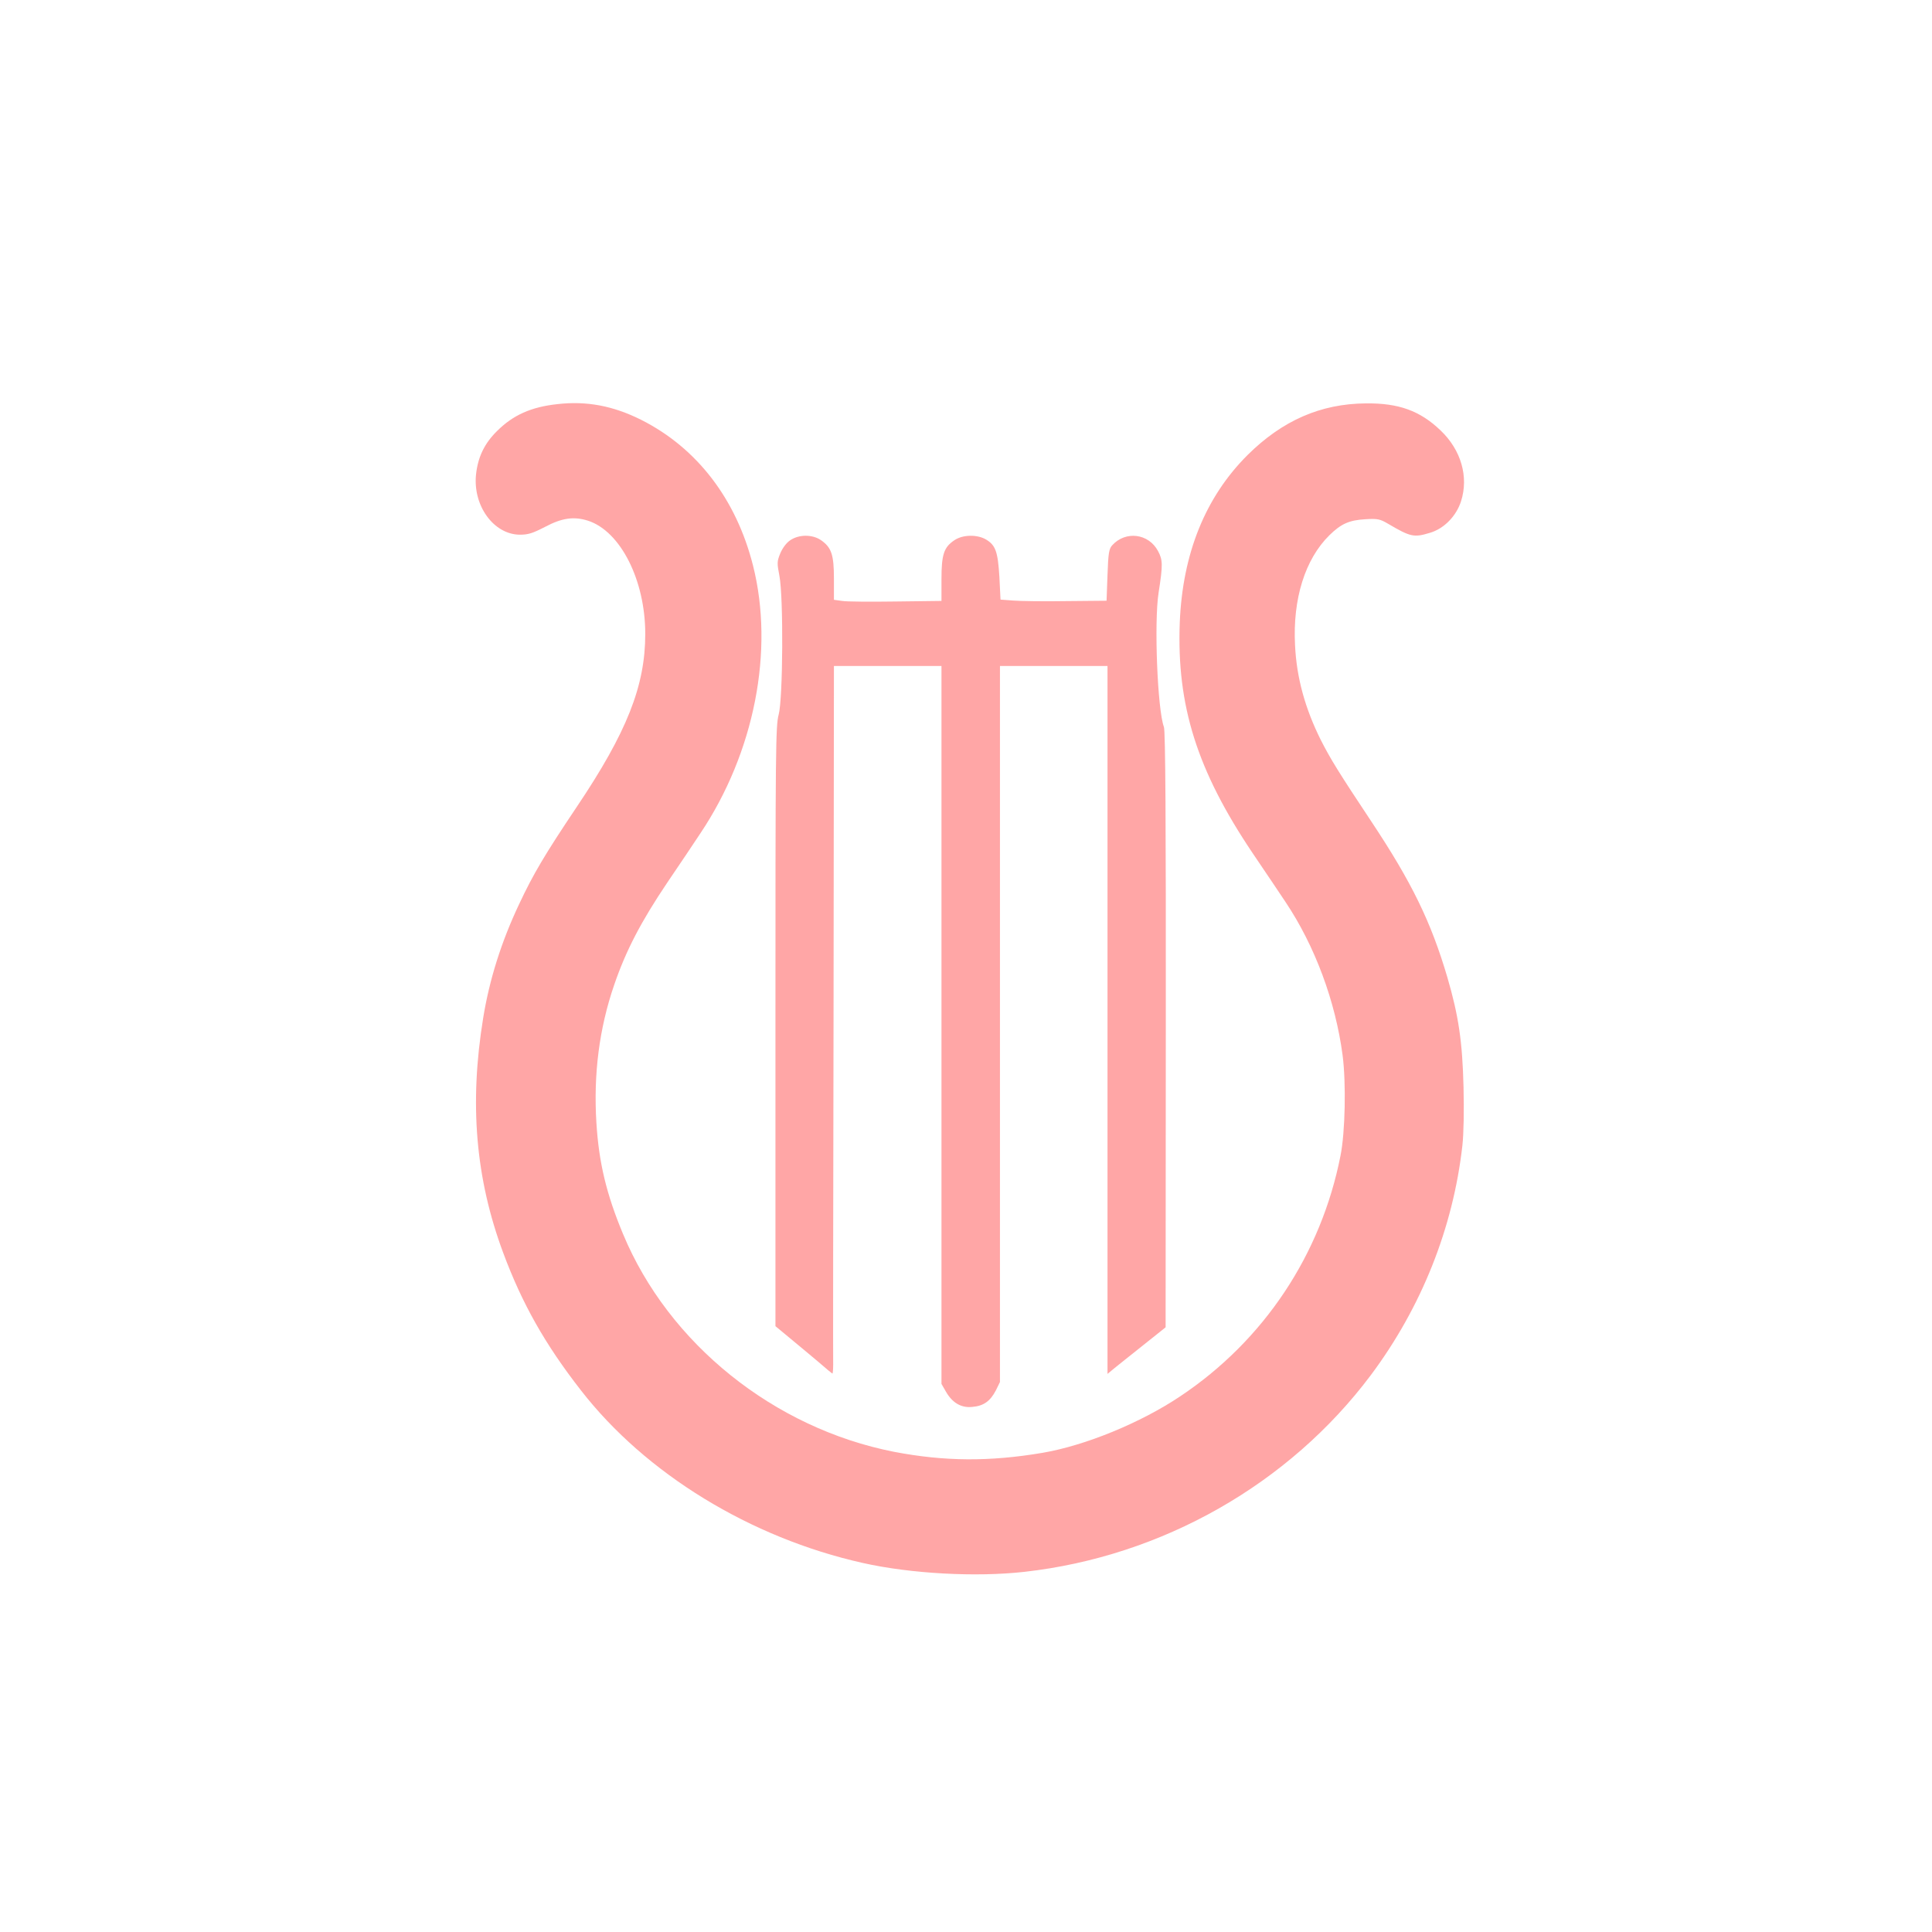 <?xml version="1.0" standalone="no"?>
<!DOCTYPE svg PUBLIC "-//W3C//DTD SVG 20010904//EN"
 "http://www.w3.org/TR/2001/REC-SVG-20010904/DTD/svg10.dtd">
<svg version="1.0" xmlns="http://www.w3.org/2000/svg"
 width="1024pt" height="1024pt" viewBox="0 0 1024 1024"
 preserveAspectRatio="xMidYMid meet">

<g transform="translate(0,1024) scale(0.1,-0.1)"
fill="#ffa6a6" stroke="none">
<path d="M2954 8098 c-139 -15 -235 -58 -320 -143 -67 -66 -101 -138 -111
-230 -17 -165 93 -317 231 -319 46 0 68 7 136 42 89 47 152 56 227 32 172 -56
303 -315 303 -600 0 -275 -97 -521 -364 -918 -169 -252 -230 -355 -305 -515
-94 -199 -157 -399 -190 -602 -74 -454 -41 -850 106 -1245 100 -269 221 -484
412 -729 343 -442 899 -782 1494 -915 253 -57 600 -76 857 -47 730 82 1403
465 1836 1043 268 359 436 780 485 1217 7 64 9 184 6 310 -6 240 -26 377 -86
582 -86 292 -188 502 -402 824 -174 262 -216 330 -268 432 -84 168 -129 332
-137 503 -13 245 53 456 182 583 62 61 105 80 191 85 65 4 77 1 120 -24 119
-70 137 -74 222 -48 75 22 140 89 165 168 41 129 0 271 -108 374 -109 105
-223 146 -397 144 -240 -2 -442 -91 -626 -273 -224 -223 -345 -522 -360 -888
-17 -441 92 -785 385 -1221 69 -102 148 -219 175 -260 156 -233 265 -526 303
-813 19 -146 14 -407 -11 -532 -103 -524 -406 -980 -850 -1276 -209 -140 -501
-260 -728 -299 -283 -48 -521 -46 -788 5 -637 125 -1195 573 -1437 1155 -88
211 -128 378 -141 589 -16 258 15 500 94 730 62 182 143 337 281 542 65 96
144 213 176 262 286 427 393 969 279 1420 -89 352 -297 623 -593 772 -148 74
-289 101 -444 83z"/>
<path d="M4189 7377 c-21 -14 -41 -41 -53 -69 -18 -44 -18 -52 -5 -120 22
-114 19 -651 -4 -736 -16 -59 -17 -184 -17 -1652 l0 -1589 76 -63 c42 -35 110
-91 150 -125 40 -35 74 -63 76 -63 2 0 4 21 4 48 -1 26 0 869 2 1875 l2 1827
285 0 285 0 0 -1902 0 -1903 23 -40 c34 -60 81 -88 140 -82 60 5 95 30 125 87
l22 45 0 1845 c0 1015 0 1869 0 1898 l0 52 285 0 285 0 0 -1876 0 -1876 35 29
c19 15 88 71 154 123 l119 95 1 1577 c1 1104 -2 1585 -10 1605 -34 90 -53 556
-28 713 23 147 22 172 -3 219 -50 94 -172 109 -243 31 -17 -19 -21 -40 -25
-158 l-5 -136 -215 -2 c-118 -2 -245 0 -281 3 l-66 5 -6 120 c-8 133 -20 168
-70 198 -46 28 -124 27 -168 -3 -56 -37 -69 -75 -69 -207 l0 -115 -242 -3
c-134 -2 -262 -1 -285 3 l-43 6 0 112 c0 127 -13 166 -70 205 -45 30 -115 30
-161 -1z"/>
</g>
</svg>
